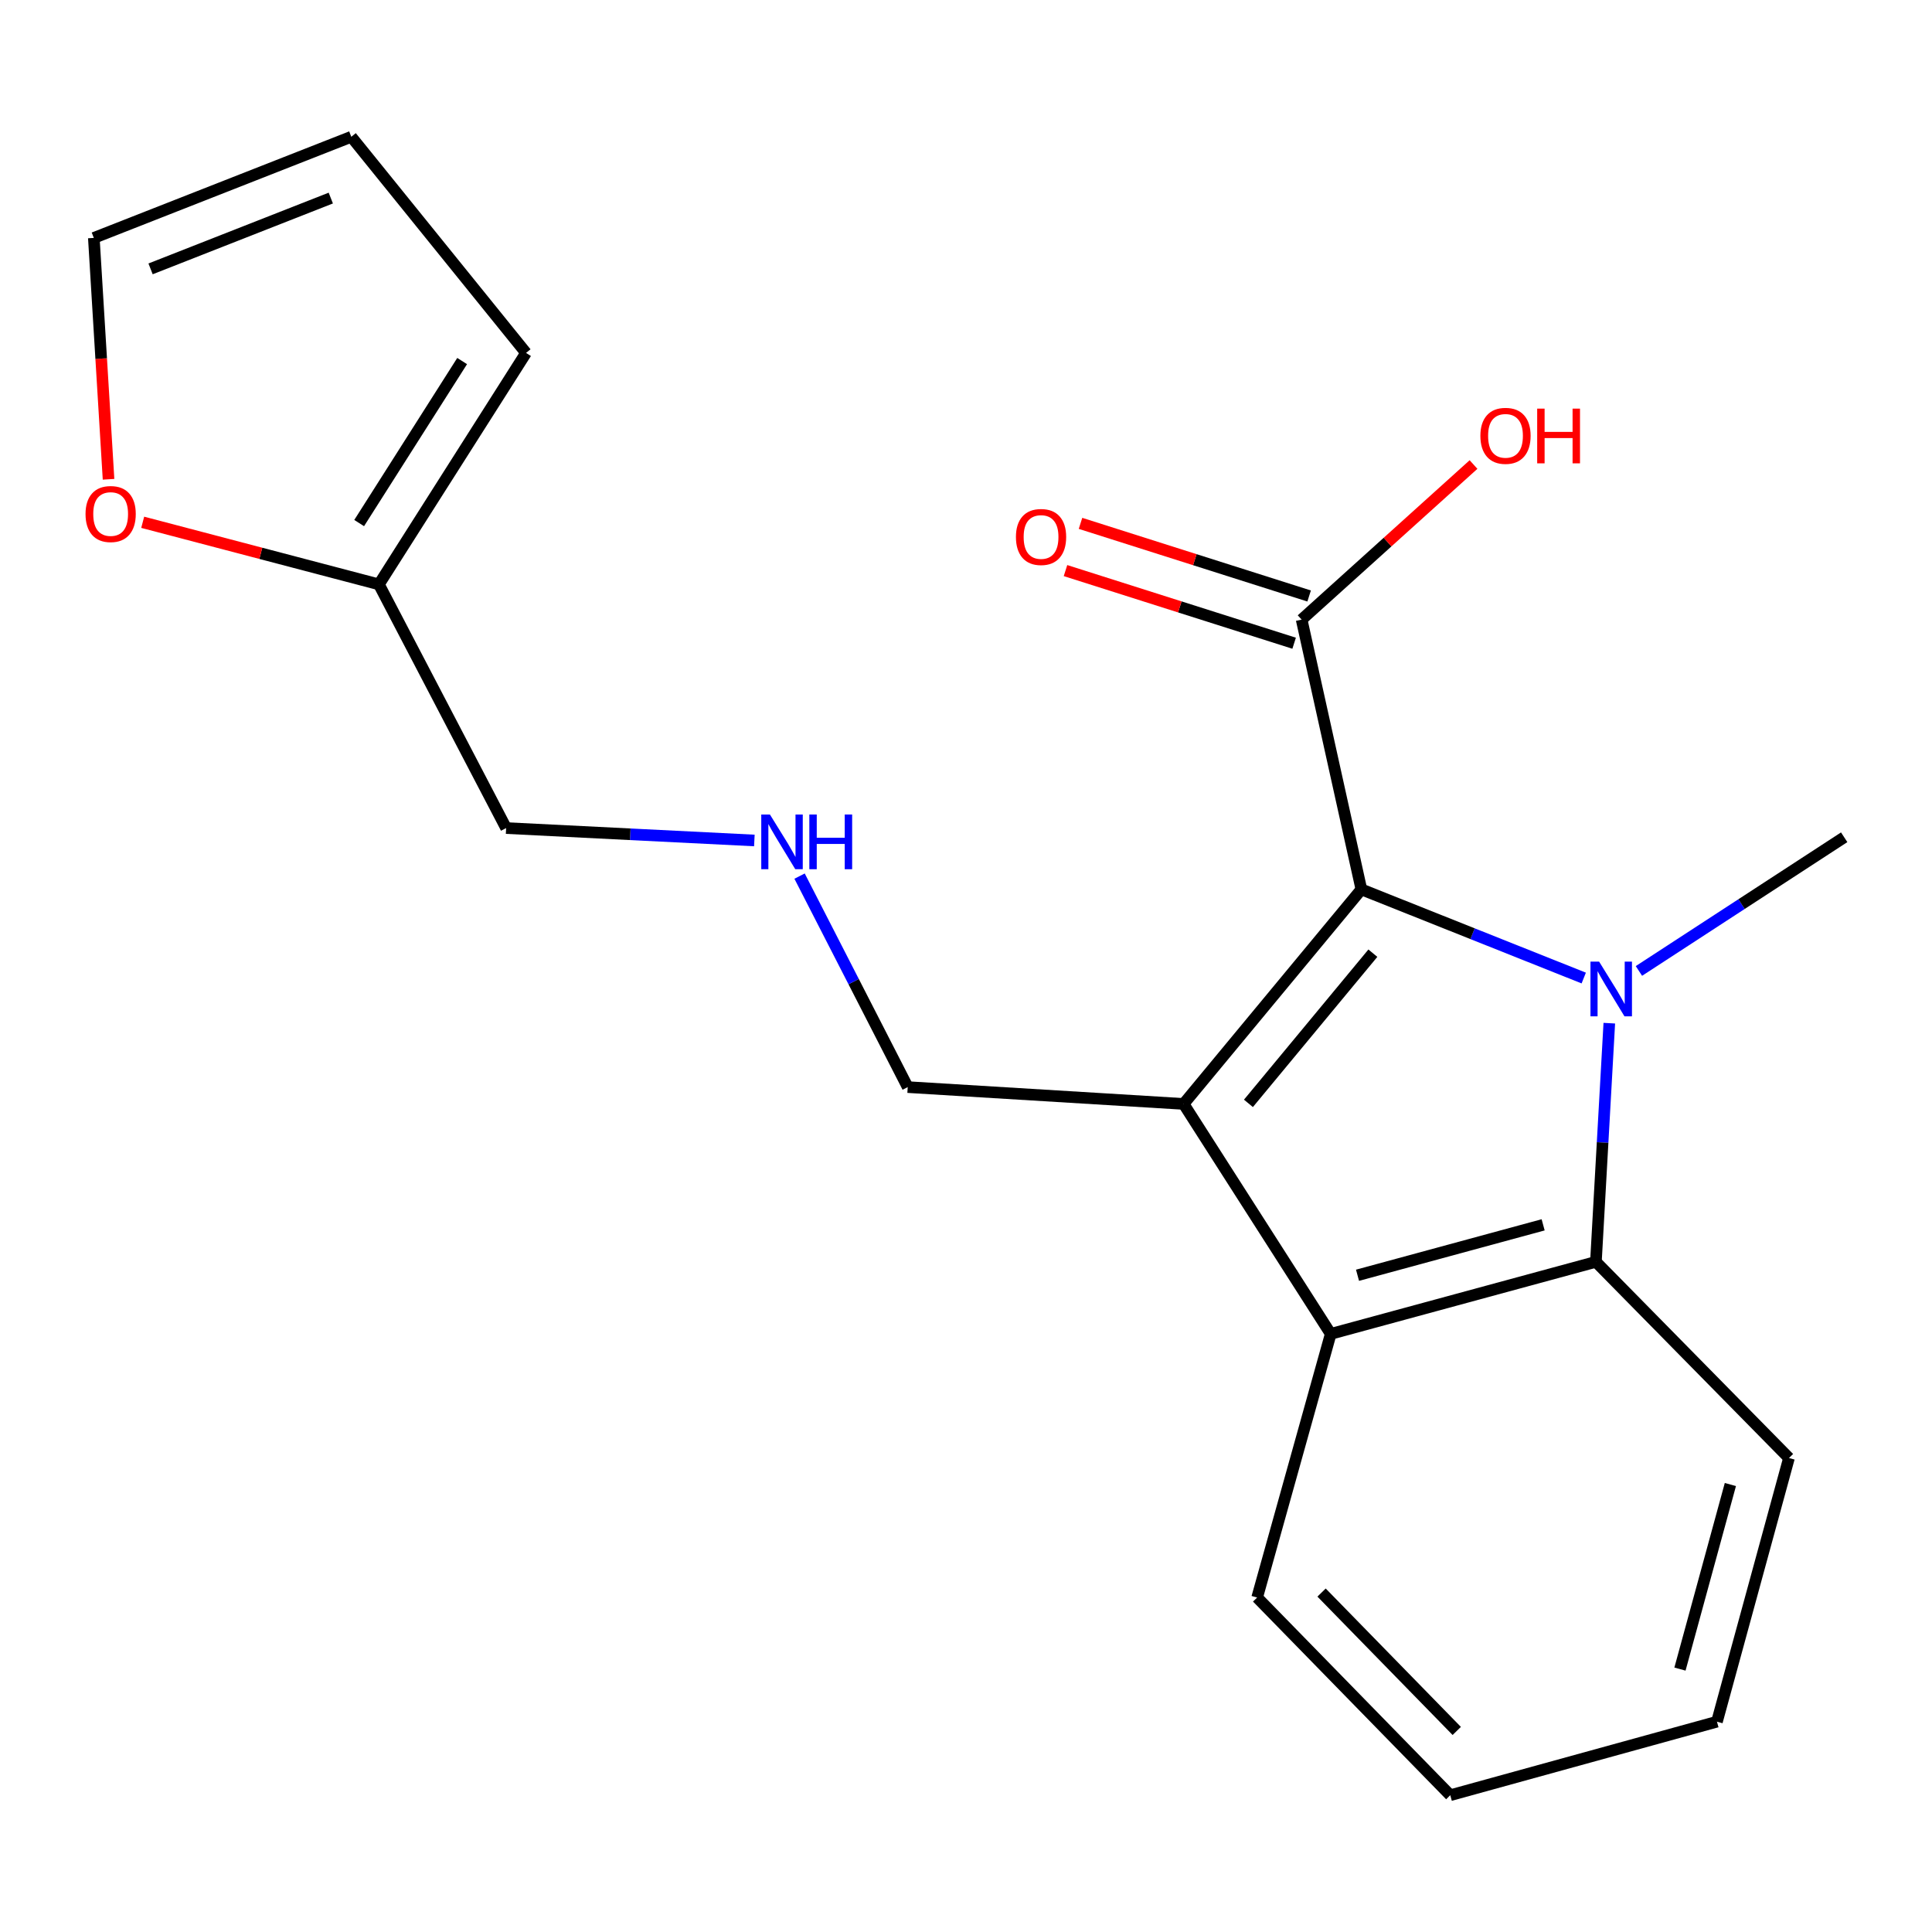 <?xml version='1.0' encoding='iso-8859-1'?>
<svg version='1.1' baseProfile='full'
              xmlns='http://www.w3.org/2000/svg'
                      xmlns:rdkit='http://www.rdkit.org/xml'
                      xmlns:xlink='http://www.w3.org/1999/xlink'
                  xml:space='preserve'
width='1000px' height='1000px' viewBox='0 0 1000 1000'>
<!-- END OF HEADER -->
<rect style='opacity:1.0;fill:#FFFFFF;stroke:none' width='1000' height='1000' x='0' y='0'> </rect>
<path class='bond-0' d='M 819.742,506.229 L 762.194,483.286' style='fill:none;fill-rule:evenodd;stroke:#0000FF;stroke-width:6px;stroke-linecap:butt;stroke-linejoin:miter;stroke-opacity:1' />
<path class='bond-0' d='M 762.194,483.286 L 704.645,460.343' style='fill:none;fill-rule:evenodd;stroke:#000000;stroke-width:6px;stroke-linecap:butt;stroke-linejoin:miter;stroke-opacity:1' />
<path class='bond-2' d='M 832.97,529.595 L 829.505,591.362' style='fill:none;fill-rule:evenodd;stroke:#0000FF;stroke-width:6px;stroke-linecap:butt;stroke-linejoin:miter;stroke-opacity:1' />
<path class='bond-2' d='M 829.505,591.362 L 826.04,653.129' style='fill:none;fill-rule:evenodd;stroke:#000000;stroke-width:6px;stroke-linecap:butt;stroke-linejoin:miter;stroke-opacity:1' />
<path class='bond-13' d='M 848.3,502.561 L 901.423,467.964' style='fill:none;fill-rule:evenodd;stroke:#0000FF;stroke-width:6px;stroke-linecap:butt;stroke-linejoin:miter;stroke-opacity:1' />
<path class='bond-13' d='M 901.423,467.964 L 954.545,433.367' style='fill:none;fill-rule:evenodd;stroke:#000000;stroke-width:6px;stroke-linecap:butt;stroke-linejoin:miter;stroke-opacity:1' />
<path class='bond-1' d='M 704.645,460.343 L 612.633,571.392' style='fill:none;fill-rule:evenodd;stroke:#000000;stroke-width:6px;stroke-linecap:butt;stroke-linejoin:miter;stroke-opacity:1' />
<path class='bond-1' d='M 710.594,493.365 L 646.186,571.1' style='fill:none;fill-rule:evenodd;stroke:#000000;stroke-width:6px;stroke-linecap:butt;stroke-linejoin:miter;stroke-opacity:1' />
<path class='bond-4' d='M 704.645,460.343 L 673.723,320.708' style='fill:none;fill-rule:evenodd;stroke:#000000;stroke-width:6px;stroke-linecap:butt;stroke-linejoin:miter;stroke-opacity:1' />
<path class='bond-10' d='M 612.633,571.392 L 469.835,562.685' style='fill:none;fill-rule:evenodd;stroke:#000000;stroke-width:6px;stroke-linecap:butt;stroke-linejoin:miter;stroke-opacity:1' />
<path class='bond-20' d='M 612.633,571.392 L 688.785,690.421' style='fill:none;fill-rule:evenodd;stroke:#000000;stroke-width:6px;stroke-linecap:butt;stroke-linejoin:miter;stroke-opacity:1' />
<path class='bond-3' d='M 826.04,653.129 L 688.785,690.421' style='fill:none;fill-rule:evenodd;stroke:#000000;stroke-width:6px;stroke-linecap:butt;stroke-linejoin:miter;stroke-opacity:1' />
<path class='bond-3' d='M 798.726,633.971 L 702.648,660.075' style='fill:none;fill-rule:evenodd;stroke:#000000;stroke-width:6px;stroke-linecap:butt;stroke-linejoin:miter;stroke-opacity:1' />
<path class='bond-15' d='M 826.04,653.129 L 925.974,754.674' style='fill:none;fill-rule:evenodd;stroke:#000000;stroke-width:6px;stroke-linecap:butt;stroke-linejoin:miter;stroke-opacity:1' />
<path class='bond-16' d='M 688.785,690.421 L 650.695,826.878' style='fill:none;fill-rule:evenodd;stroke:#000000;stroke-width:6px;stroke-linecap:butt;stroke-linejoin:miter;stroke-opacity:1' />
<path class='bond-7' d='M 677.606,308.485 L 618.437,289.687' style='fill:none;fill-rule:evenodd;stroke:#000000;stroke-width:6px;stroke-linecap:butt;stroke-linejoin:miter;stroke-opacity:1' />
<path class='bond-7' d='M 618.437,289.687 L 559.269,270.89' style='fill:none;fill-rule:evenodd;stroke:#FF0000;stroke-width:6px;stroke-linecap:butt;stroke-linejoin:miter;stroke-opacity:1' />
<path class='bond-7' d='M 669.84,332.931 L 610.671,314.133' style='fill:none;fill-rule:evenodd;stroke:#000000;stroke-width:6px;stroke-linecap:butt;stroke-linejoin:miter;stroke-opacity:1' />
<path class='bond-7' d='M 610.671,314.133 L 551.502,295.335' style='fill:none;fill-rule:evenodd;stroke:#FF0000;stroke-width:6px;stroke-linecap:butt;stroke-linejoin:miter;stroke-opacity:1' />
<path class='bond-14' d='M 673.723,320.708 L 718.206,280.573' style='fill:none;fill-rule:evenodd;stroke:#000000;stroke-width:6px;stroke-linecap:butt;stroke-linejoin:miter;stroke-opacity:1' />
<path class='bond-14' d='M 718.206,280.573 L 762.69,240.439' style='fill:none;fill-rule:evenodd;stroke:#FF0000;stroke-width:6px;stroke-linecap:butt;stroke-linejoin:miter;stroke-opacity:1' />
<path class='bond-5' d='M 196.123,302.468 L 261.972,428.608' style='fill:none;fill-rule:evenodd;stroke:#000000;stroke-width:6px;stroke-linecap:butt;stroke-linejoin:miter;stroke-opacity:1' />
<path class='bond-6' d='M 196.123,302.468 L 134.992,286.401' style='fill:none;fill-rule:evenodd;stroke:#000000;stroke-width:6px;stroke-linecap:butt;stroke-linejoin:miter;stroke-opacity:1' />
<path class='bond-6' d='M 134.992,286.401 L 73.861,270.334' style='fill:none;fill-rule:evenodd;stroke:#FF0000;stroke-width:6px;stroke-linecap:butt;stroke-linejoin:miter;stroke-opacity:1' />
<path class='bond-8' d='M 196.123,302.468 L 272.275,182.669' style='fill:none;fill-rule:evenodd;stroke:#000000;stroke-width:6px;stroke-linecap:butt;stroke-linejoin:miter;stroke-opacity:1' />
<path class='bond-8' d='M 185.899,270.738 L 239.205,186.879' style='fill:none;fill-rule:evenodd;stroke:#000000;stroke-width:6px;stroke-linecap:butt;stroke-linejoin:miter;stroke-opacity:1' />
<path class='bond-9' d='M 56.181,248.077 L 52.373,185.612' style='fill:none;fill-rule:evenodd;stroke:#FF0000;stroke-width:6px;stroke-linecap:butt;stroke-linejoin:miter;stroke-opacity:1' />
<path class='bond-9' d='M 52.373,185.612 L 48.566,123.147' style='fill:none;fill-rule:evenodd;stroke:#000000;stroke-width:6px;stroke-linecap:butt;stroke-linejoin:miter;stroke-opacity:1' />
<path class='bond-11' d='M 272.275,182.669 L 181.831,70.793' style='fill:none;fill-rule:evenodd;stroke:#000000;stroke-width:6px;stroke-linecap:butt;stroke-linejoin:miter;stroke-opacity:1' />
<path class='bond-22' d='M 48.566,123.147 L 181.831,70.793' style='fill:none;fill-rule:evenodd;stroke:#000000;stroke-width:6px;stroke-linecap:butt;stroke-linejoin:miter;stroke-opacity:1' />
<path class='bond-22' d='M 77.934,139.168 L 171.22,102.52' style='fill:none;fill-rule:evenodd;stroke:#000000;stroke-width:6px;stroke-linecap:butt;stroke-linejoin:miter;stroke-opacity:1' />
<path class='bond-12' d='M 469.835,562.685 L 441.846,508.079' style='fill:none;fill-rule:evenodd;stroke:#000000;stroke-width:6px;stroke-linecap:butt;stroke-linejoin:miter;stroke-opacity:1' />
<path class='bond-12' d='M 441.846,508.079 L 413.856,453.473' style='fill:none;fill-rule:evenodd;stroke:#0000FF;stroke-width:6px;stroke-linecap:butt;stroke-linejoin:miter;stroke-opacity:1' />
<path class='bond-17' d='M 390.456,435.032 L 326.214,431.82' style='fill:none;fill-rule:evenodd;stroke:#0000FF;stroke-width:6px;stroke-linecap:butt;stroke-linejoin:miter;stroke-opacity:1' />
<path class='bond-17' d='M 326.214,431.82 L 261.972,428.608' style='fill:none;fill-rule:evenodd;stroke:#000000;stroke-width:6px;stroke-linecap:butt;stroke-linejoin:miter;stroke-opacity:1' />
<path class='bond-18' d='M 925.974,754.674 L 888.697,891.145' style='fill:none;fill-rule:evenodd;stroke:#000000;stroke-width:6px;stroke-linecap:butt;stroke-linejoin:miter;stroke-opacity:1' />
<path class='bond-18' d='M 895.639,768.386 L 869.545,863.916' style='fill:none;fill-rule:evenodd;stroke:#000000;stroke-width:6px;stroke-linecap:butt;stroke-linejoin:miter;stroke-opacity:1' />
<path class='bond-21' d='M 650.695,826.878 L 750.658,929.207' style='fill:none;fill-rule:evenodd;stroke:#000000;stroke-width:6px;stroke-linecap:butt;stroke-linejoin:miter;stroke-opacity:1' />
<path class='bond-21' d='M 684.037,824.304 L 754.011,895.934' style='fill:none;fill-rule:evenodd;stroke:#000000;stroke-width:6px;stroke-linecap:butt;stroke-linejoin:miter;stroke-opacity:1' />
<path class='bond-19' d='M 888.697,891.145 L 750.658,929.207' style='fill:none;fill-rule:evenodd;stroke:#000000;stroke-width:6px;stroke-linecap:butt;stroke-linejoin:miter;stroke-opacity:1' />
<path  class='atom-0' d='M 827.703 497.739
L 836.983 512.739
Q 837.903 514.219, 839.383 516.899
Q 840.863 519.579, 840.943 519.739
L 840.943 497.739
L 844.703 497.739
L 844.703 526.059
L 840.823 526.059
L 830.863 509.659
Q 829.703 507.739, 828.463 505.539
Q 827.263 503.339, 826.903 502.659
L 826.903 526.059
L 823.223 526.059
L 823.223 497.739
L 827.703 497.739
' fill='#0000FF'/>
<path  class='atom-7' d='M 44.272 266.054
Q 44.272 259.254, 47.632 255.454
Q 50.992 251.654, 57.272 251.654
Q 63.552 251.654, 66.912 255.454
Q 70.272 259.254, 70.272 266.054
Q 70.272 272.934, 66.872 276.854
Q 63.472 280.734, 57.272 280.734
Q 51.032 280.734, 47.632 276.854
Q 44.272 272.974, 44.272 266.054
M 57.272 277.534
Q 61.592 277.534, 63.912 274.654
Q 66.272 271.734, 66.272 266.054
Q 66.272 260.494, 63.912 257.694
Q 61.592 254.854, 57.272 254.854
Q 52.952 254.854, 50.592 257.654
Q 48.272 260.454, 48.272 266.054
Q 48.272 271.774, 50.592 274.654
Q 52.952 277.534, 57.272 277.534
' fill='#FF0000'/>
<path  class='atom-8' d='M 525.847 277.938
Q 525.847 271.138, 529.207 267.338
Q 532.567 263.538, 538.847 263.538
Q 545.127 263.538, 548.487 267.338
Q 551.847 271.138, 551.847 277.938
Q 551.847 284.818, 548.447 288.738
Q 545.047 292.618, 538.847 292.618
Q 532.607 292.618, 529.207 288.738
Q 525.847 284.858, 525.847 277.938
M 538.847 289.418
Q 543.167 289.418, 545.487 286.538
Q 547.847 283.618, 547.847 277.938
Q 547.847 272.378, 545.487 269.578
Q 543.167 266.738, 538.847 266.738
Q 534.527 266.738, 532.167 269.538
Q 529.847 272.338, 529.847 277.938
Q 529.847 283.658, 532.167 286.538
Q 534.527 289.418, 538.847 289.418
' fill='#FF0000'/>
<path  class='atom-13' d='M 398.51 421.587
L 407.79 436.587
Q 408.71 438.067, 410.19 440.747
Q 411.67 443.427, 411.75 443.587
L 411.75 421.587
L 415.51 421.587
L 415.51 449.907
L 411.63 449.907
L 401.67 433.507
Q 400.51 431.587, 399.27 429.387
Q 398.07 427.187, 397.71 426.507
L 397.71 449.907
L 394.03 449.907
L 394.03 421.587
L 398.51 421.587
' fill='#0000FF'/>
<path  class='atom-13' d='M 418.91 421.587
L 422.75 421.587
L 422.75 433.627
L 437.23 433.627
L 437.23 421.587
L 441.07 421.587
L 441.07 449.907
L 437.23 449.907
L 437.23 436.827
L 422.75 436.827
L 422.75 449.907
L 418.91 449.907
L 418.91 421.587
' fill='#0000FF'/>
<path  class='atom-15' d='M 766.243 225.584
Q 766.243 218.784, 769.603 214.984
Q 772.963 211.184, 779.243 211.184
Q 785.523 211.184, 788.883 214.984
Q 792.243 218.784, 792.243 225.584
Q 792.243 232.464, 788.843 236.384
Q 785.443 240.264, 779.243 240.264
Q 773.003 240.264, 769.603 236.384
Q 766.243 232.504, 766.243 225.584
M 779.243 237.064
Q 783.563 237.064, 785.883 234.184
Q 788.243 231.264, 788.243 225.584
Q 788.243 220.024, 785.883 217.224
Q 783.563 214.384, 779.243 214.384
Q 774.923 214.384, 772.563 217.184
Q 770.243 219.984, 770.243 225.584
Q 770.243 231.304, 772.563 234.184
Q 774.923 237.064, 779.243 237.064
' fill='#FF0000'/>
<path  class='atom-15' d='M 795.643 211.504
L 799.483 211.504
L 799.483 223.544
L 813.963 223.544
L 813.963 211.504
L 817.803 211.504
L 817.803 239.824
L 813.963 239.824
L 813.963 226.744
L 799.483 226.744
L 799.483 239.824
L 795.643 239.824
L 795.643 211.504
' fill='#FF0000'/>
</svg>
